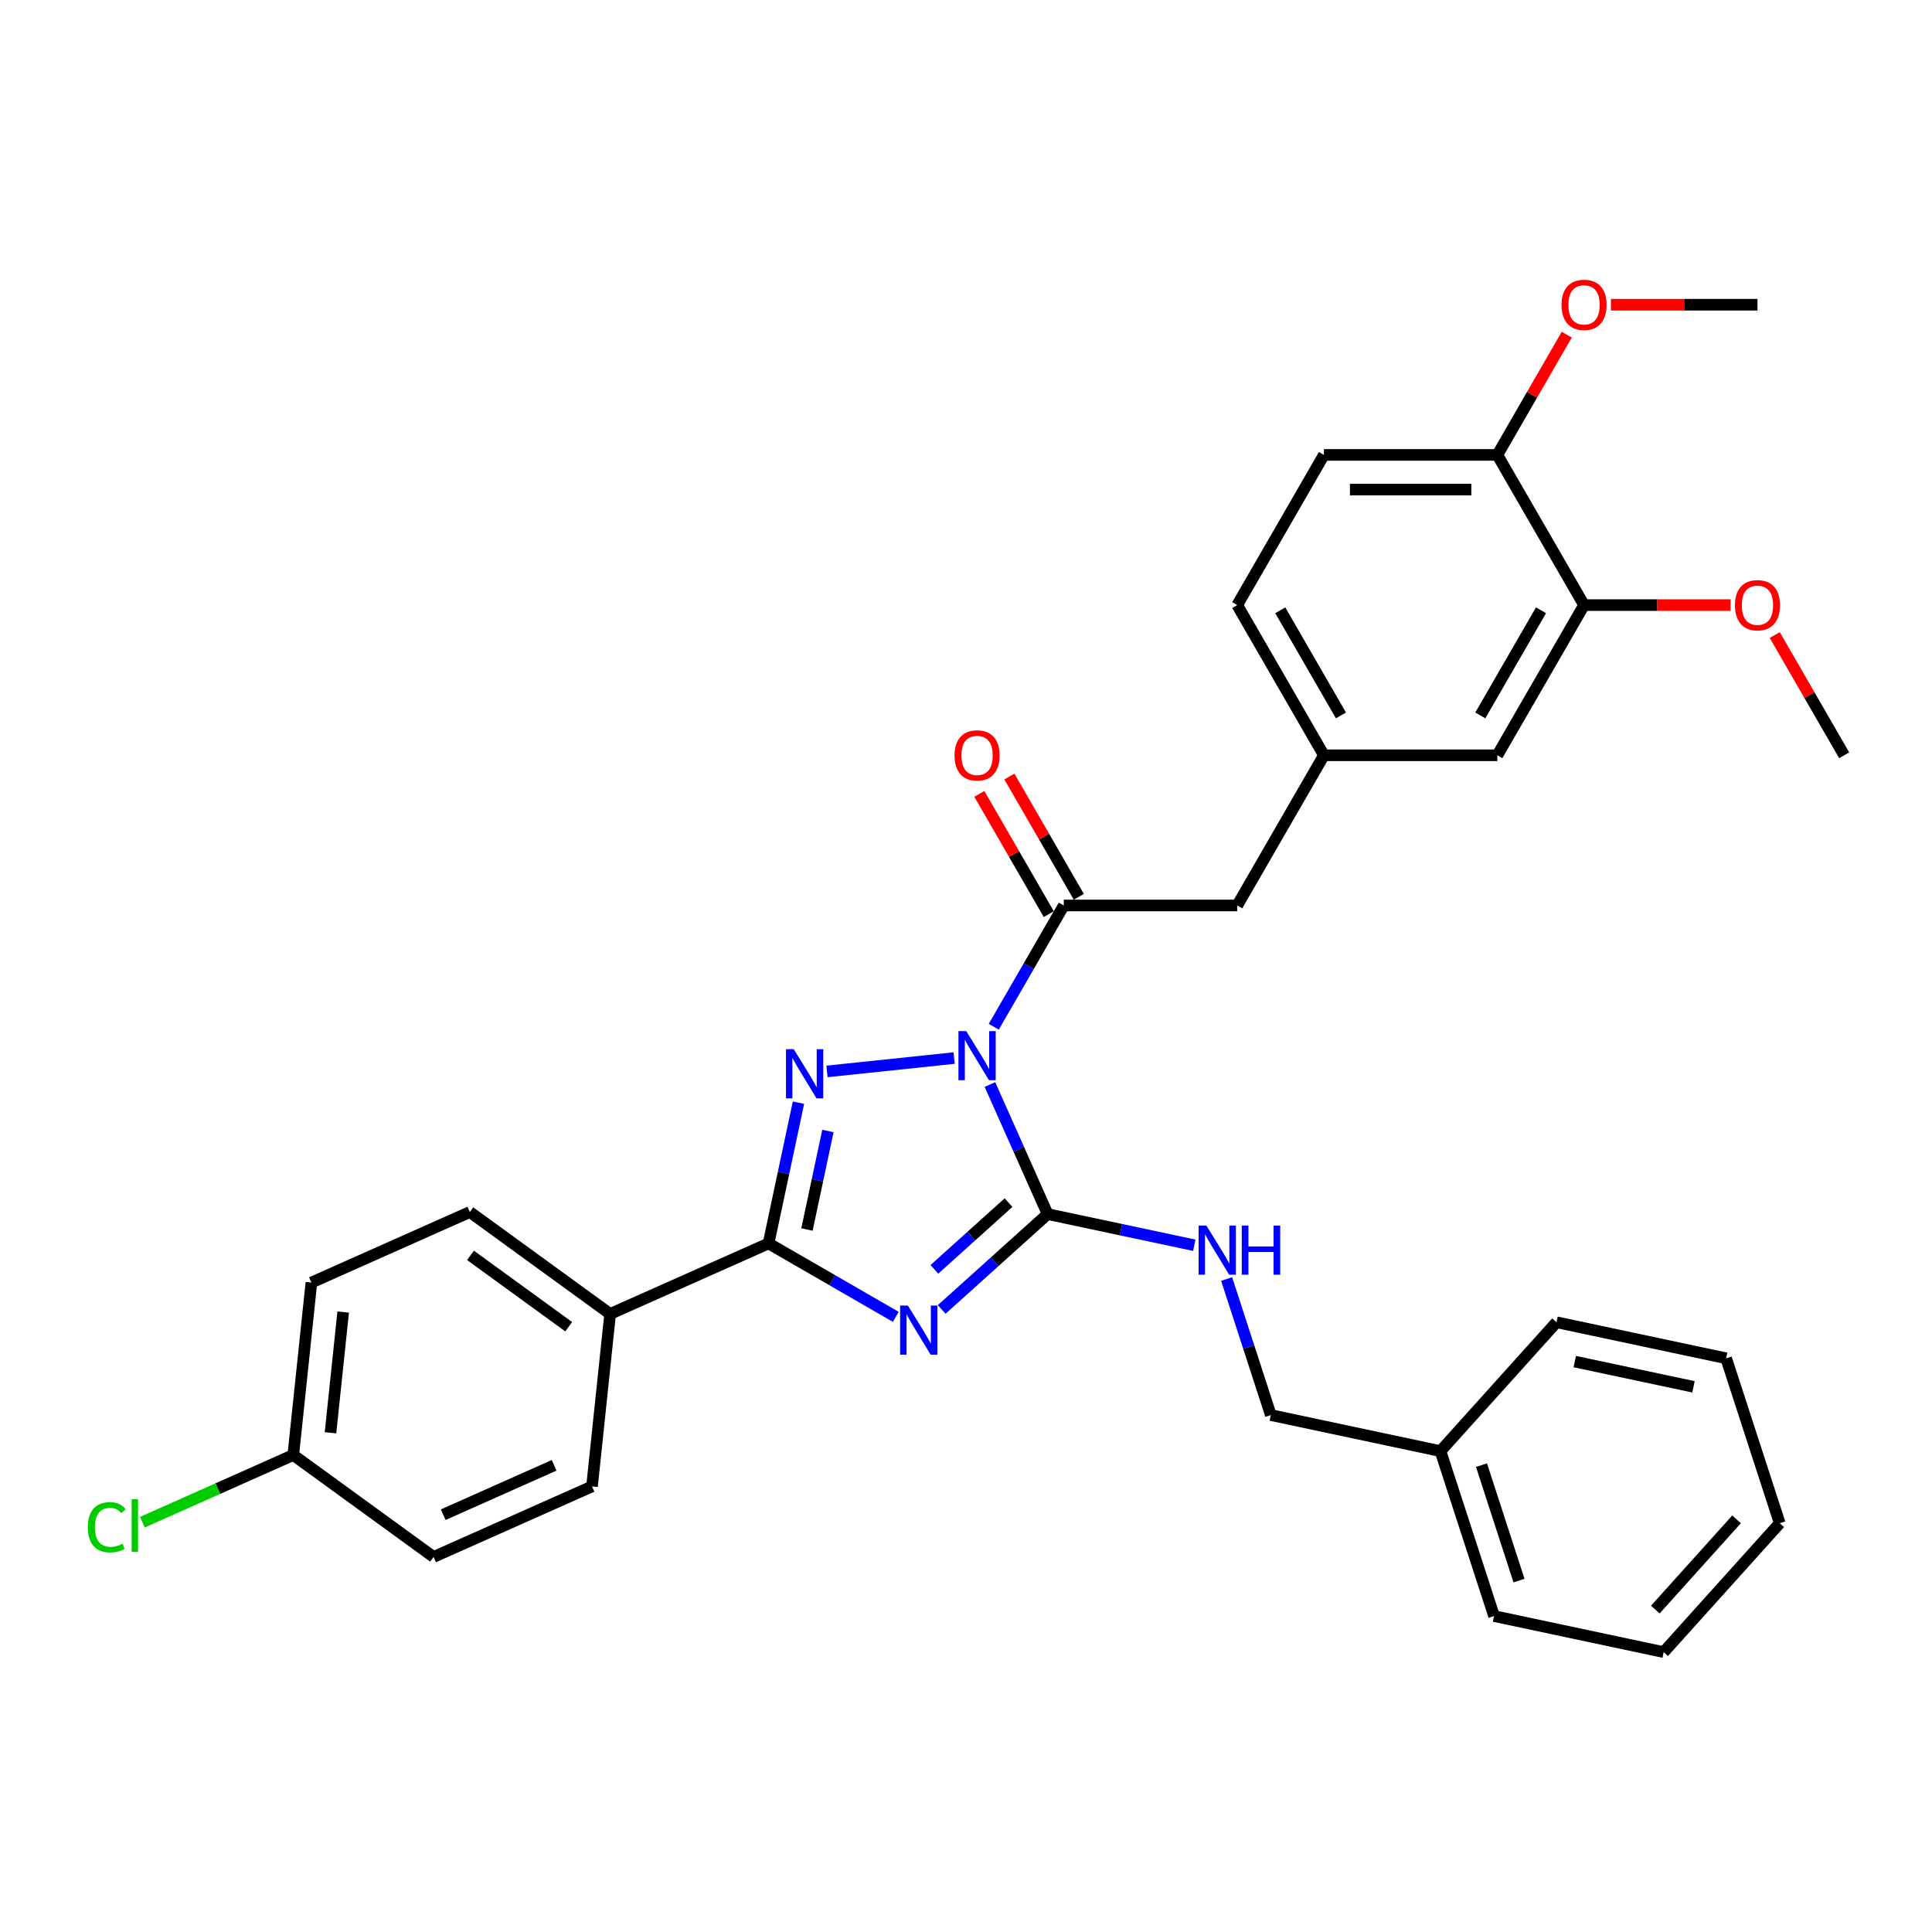 <?xml version='1.0' encoding='iso-8859-1'?>
<svg version='1.1' baseProfile='full'
              xmlns='http://www.w3.org/2000/svg'
                      xmlns:rdkit='http://www.rdkit.org/xml'
                      xmlns:xlink='http://www.w3.org/1999/xlink'
                  xml:space='preserve'
width='1000px' height='1000px' viewBox='0 0 1000 1000'>
<!-- END OF HEADER -->
<rect style='opacity:1.0;fill:#FFFFFF;stroke:none' width='1000' height='1000' x='0' y='0'> </rect>
<path class='bond-1' d='M 512.395,561.358 L 527.32,594.882' style='fill:none;fill-rule:evenodd;stroke:#0000FF;stroke-width:6px;stroke-linecap:butt;stroke-linejoin:miter;stroke-opacity:1' />
<path class='bond-1' d='M 527.32,594.882 L 542.246,628.405' style='fill:none;fill-rule:evenodd;stroke:#000000;stroke-width:6px;stroke-linecap:butt;stroke-linejoin:miter;stroke-opacity:1' />
<path class='bond-2' d='M 493.852,547.653 L 428.052,554.569' style='fill:none;fill-rule:evenodd;stroke:#0000FF;stroke-width:6px;stroke-linecap:butt;stroke-linejoin:miter;stroke-opacity:1' />
<path class='bond-4' d='M 514.37,531.45 L 532.494,500.059' style='fill:none;fill-rule:evenodd;stroke:#0000FF;stroke-width:6px;stroke-linecap:butt;stroke-linejoin:miter;stroke-opacity:1' />
<path class='bond-4' d='M 532.494,500.059 L 550.617,468.668' style='fill:none;fill-rule:evenodd;stroke:#000000;stroke-width:6px;stroke-linecap:butt;stroke-linejoin:miter;stroke-opacity:1' />
<path class='bond-0' d='M 487.424,677.767 L 514.835,653.086' style='fill:none;fill-rule:evenodd;stroke:#0000FF;stroke-width:6px;stroke-linecap:butt;stroke-linejoin:miter;stroke-opacity:1' />
<path class='bond-0' d='M 514.835,653.086 L 542.246,628.405' style='fill:none;fill-rule:evenodd;stroke:#000000;stroke-width:6px;stroke-linecap:butt;stroke-linejoin:miter;stroke-opacity:1' />
<path class='bond-0' d='M 483.635,657.021 L 502.823,639.745' style='fill:none;fill-rule:evenodd;stroke:#0000FF;stroke-width:6px;stroke-linecap:butt;stroke-linejoin:miter;stroke-opacity:1' />
<path class='bond-0' d='M 502.823,639.745 L 522.01,622.468' style='fill:none;fill-rule:evenodd;stroke:#000000;stroke-width:6px;stroke-linecap:butt;stroke-linejoin:miter;stroke-opacity:1' />
<path class='bond-32' d='M 463.655,681.606 L 430.73,662.597' style='fill:none;fill-rule:evenodd;stroke:#0000FF;stroke-width:6px;stroke-linecap:butt;stroke-linejoin:miter;stroke-opacity:1' />
<path class='bond-32' d='M 430.73,662.597 L 397.804,643.587' style='fill:none;fill-rule:evenodd;stroke:#000000;stroke-width:6px;stroke-linecap:butt;stroke-linejoin:miter;stroke-opacity:1' />
<path class='bond-5' d='M 542.246,628.405 L 580.204,636.474' style='fill:none;fill-rule:evenodd;stroke:#000000;stroke-width:6px;stroke-linecap:butt;stroke-linejoin:miter;stroke-opacity:1' />
<path class='bond-5' d='M 580.204,636.474 L 618.162,644.542' style='fill:none;fill-rule:evenodd;stroke:#0000FF;stroke-width:6px;stroke-linecap:butt;stroke-linejoin:miter;stroke-opacity:1' />
<path class='bond-3' d='M 413.288,570.741 L 405.546,607.164' style='fill:none;fill-rule:evenodd;stroke:#0000FF;stroke-width:6px;stroke-linecap:butt;stroke-linejoin:miter;stroke-opacity:1' />
<path class='bond-3' d='M 405.546,607.164 L 397.804,643.587' style='fill:none;fill-rule:evenodd;stroke:#000000;stroke-width:6px;stroke-linecap:butt;stroke-linejoin:miter;stroke-opacity:1' />
<path class='bond-3' d='M 428.525,585.4 L 423.106,610.896' style='fill:none;fill-rule:evenodd;stroke:#0000FF;stroke-width:6px;stroke-linecap:butt;stroke-linejoin:miter;stroke-opacity:1' />
<path class='bond-3' d='M 423.106,610.896 L 417.687,636.392' style='fill:none;fill-rule:evenodd;stroke:#000000;stroke-width:6px;stroke-linecap:butt;stroke-linejoin:miter;stroke-opacity:1' />
<path class='bond-6' d='M 397.804,643.587 L 315.802,680.096' style='fill:none;fill-rule:evenodd;stroke:#000000;stroke-width:6px;stroke-linecap:butt;stroke-linejoin:miter;stroke-opacity:1' />
<path class='bond-7' d='M 550.617,468.668 L 640.379,468.668' style='fill:none;fill-rule:evenodd;stroke:#000000;stroke-width:6px;stroke-linecap:butt;stroke-linejoin:miter;stroke-opacity:1' />
<path class='bond-9' d='M 558.391,464.18 L 540.423,433.058' style='fill:none;fill-rule:evenodd;stroke:#000000;stroke-width:6px;stroke-linecap:butt;stroke-linejoin:miter;stroke-opacity:1' />
<path class='bond-9' d='M 540.423,433.058 L 522.455,401.937' style='fill:none;fill-rule:evenodd;stroke:#FF0000;stroke-width:6px;stroke-linecap:butt;stroke-linejoin:miter;stroke-opacity:1' />
<path class='bond-9' d='M 542.844,473.156 L 524.876,442.034' style='fill:none;fill-rule:evenodd;stroke:#000000;stroke-width:6px;stroke-linecap:butt;stroke-linejoin:miter;stroke-opacity:1' />
<path class='bond-9' d='M 524.876,442.034 L 506.908,410.913' style='fill:none;fill-rule:evenodd;stroke:#FF0000;stroke-width:6px;stroke-linecap:butt;stroke-linejoin:miter;stroke-opacity:1' />
<path class='bond-16' d='M 634.905,662.022 L 646.345,697.229' style='fill:none;fill-rule:evenodd;stroke:#0000FF;stroke-width:6px;stroke-linecap:butt;stroke-linejoin:miter;stroke-opacity:1' />
<path class='bond-16' d='M 646.345,697.229 L 657.784,732.436' style='fill:none;fill-rule:evenodd;stroke:#000000;stroke-width:6px;stroke-linecap:butt;stroke-linejoin:miter;stroke-opacity:1' />
<path class='bond-13' d='M 315.802,680.096 L 243.184,627.336' style='fill:none;fill-rule:evenodd;stroke:#000000;stroke-width:6px;stroke-linecap:butt;stroke-linejoin:miter;stroke-opacity:1' />
<path class='bond-13' d='M 294.357,686.706 L 243.524,649.773' style='fill:none;fill-rule:evenodd;stroke:#000000;stroke-width:6px;stroke-linecap:butt;stroke-linejoin:miter;stroke-opacity:1' />
<path class='bond-14' d='M 315.802,680.096 L 306.42,769.366' style='fill:none;fill-rule:evenodd;stroke:#000000;stroke-width:6px;stroke-linecap:butt;stroke-linejoin:miter;stroke-opacity:1' />
<path class='bond-12' d='M 640.379,468.668 L 685.26,390.932' style='fill:none;fill-rule:evenodd;stroke:#000000;stroke-width:6px;stroke-linecap:butt;stroke-linejoin:miter;stroke-opacity:1' />
<path class='bond-8' d='M 819.903,313.196 L 775.022,390.932' style='fill:none;fill-rule:evenodd;stroke:#000000;stroke-width:6px;stroke-linecap:butt;stroke-linejoin:miter;stroke-opacity:1' />
<path class='bond-8' d='M 797.623,315.88 L 766.207,370.295' style='fill:none;fill-rule:evenodd;stroke:#000000;stroke-width:6px;stroke-linecap:butt;stroke-linejoin:miter;stroke-opacity:1' />
<path class='bond-21' d='M 819.903,313.196 L 857.827,313.196' style='fill:none;fill-rule:evenodd;stroke:#000000;stroke-width:6px;stroke-linecap:butt;stroke-linejoin:miter;stroke-opacity:1' />
<path class='bond-21' d='M 857.827,313.196 L 895.751,313.196' style='fill:none;fill-rule:evenodd;stroke:#FF0000;stroke-width:6px;stroke-linecap:butt;stroke-linejoin:miter;stroke-opacity:1' />
<path class='bond-34' d='M 819.903,313.196 L 775.022,235.46' style='fill:none;fill-rule:evenodd;stroke:#000000;stroke-width:6px;stroke-linecap:butt;stroke-linejoin:miter;stroke-opacity:1' />
<path class='bond-10' d='M 775.022,235.46 L 685.26,235.46' style='fill:none;fill-rule:evenodd;stroke:#000000;stroke-width:6px;stroke-linecap:butt;stroke-linejoin:miter;stroke-opacity:1' />
<path class='bond-10' d='M 761.558,253.412 L 698.724,253.412' style='fill:none;fill-rule:evenodd;stroke:#000000;stroke-width:6px;stroke-linecap:butt;stroke-linejoin:miter;stroke-opacity:1' />
<path class='bond-23' d='M 775.022,235.46 L 792.99,204.338' style='fill:none;fill-rule:evenodd;stroke:#000000;stroke-width:6px;stroke-linecap:butt;stroke-linejoin:miter;stroke-opacity:1' />
<path class='bond-23' d='M 792.99,204.338 L 810.958,173.217' style='fill:none;fill-rule:evenodd;stroke:#FF0000;stroke-width:6px;stroke-linecap:butt;stroke-linejoin:miter;stroke-opacity:1' />
<path class='bond-11' d='M 775.022,390.932 L 685.26,390.932' style='fill:none;fill-rule:evenodd;stroke:#000000;stroke-width:6px;stroke-linecap:butt;stroke-linejoin:miter;stroke-opacity:1' />
<path class='bond-18' d='M 685.26,390.932 L 640.379,313.196' style='fill:none;fill-rule:evenodd;stroke:#000000;stroke-width:6px;stroke-linecap:butt;stroke-linejoin:miter;stroke-opacity:1' />
<path class='bond-18' d='M 694.075,370.295 L 662.658,315.88' style='fill:none;fill-rule:evenodd;stroke:#000000;stroke-width:6px;stroke-linecap:butt;stroke-linejoin:miter;stroke-opacity:1' />
<path class='bond-20' d='M 243.184,627.336 L 161.182,663.845' style='fill:none;fill-rule:evenodd;stroke:#000000;stroke-width:6px;stroke-linecap:butt;stroke-linejoin:miter;stroke-opacity:1' />
<path class='bond-19' d='M 306.42,769.366 L 224.418,805.876' style='fill:none;fill-rule:evenodd;stroke:#000000;stroke-width:6px;stroke-linecap:butt;stroke-linejoin:miter;stroke-opacity:1' />
<path class='bond-19' d='M 286.818,758.442 L 229.417,783.999' style='fill:none;fill-rule:evenodd;stroke:#000000;stroke-width:6px;stroke-linecap:butt;stroke-linejoin:miter;stroke-opacity:1' />
<path class='bond-15' d='M 685.26,235.46 L 640.379,313.196' style='fill:none;fill-rule:evenodd;stroke:#000000;stroke-width:6px;stroke-linecap:butt;stroke-linejoin:miter;stroke-opacity:1' />
<path class='bond-24' d='M 657.784,732.436 L 745.584,751.099' style='fill:none;fill-rule:evenodd;stroke:#000000;stroke-width:6px;stroke-linecap:butt;stroke-linejoin:miter;stroke-opacity:1' />
<path class='bond-17' d='M 151.799,753.115 L 224.418,805.876' style='fill:none;fill-rule:evenodd;stroke:#000000;stroke-width:6px;stroke-linecap:butt;stroke-linejoin:miter;stroke-opacity:1' />
<path class='bond-22' d='M 151.799,753.115 L 112.747,770.503' style='fill:none;fill-rule:evenodd;stroke:#000000;stroke-width:6px;stroke-linecap:butt;stroke-linejoin:miter;stroke-opacity:1' />
<path class='bond-22' d='M 112.747,770.503 L 73.694,787.89' style='fill:none;fill-rule:evenodd;stroke:#00CC00;stroke-width:6px;stroke-linecap:butt;stroke-linejoin:miter;stroke-opacity:1' />
<path class='bond-33' d='M 151.799,753.115 L 161.182,663.845' style='fill:none;fill-rule:evenodd;stroke:#000000;stroke-width:6px;stroke-linecap:butt;stroke-linejoin:miter;stroke-opacity:1' />
<path class='bond-33' d='M 171.061,741.601 L 177.629,679.112' style='fill:none;fill-rule:evenodd;stroke:#000000;stroke-width:6px;stroke-linecap:butt;stroke-linejoin:miter;stroke-opacity:1' />
<path class='bond-25' d='M 918.609,328.689 L 936.577,359.81' style='fill:none;fill-rule:evenodd;stroke:#FF0000;stroke-width:6px;stroke-linecap:butt;stroke-linejoin:miter;stroke-opacity:1' />
<path class='bond-25' d='M 936.577,359.81 L 954.545,390.932' style='fill:none;fill-rule:evenodd;stroke:#000000;stroke-width:6px;stroke-linecap:butt;stroke-linejoin:miter;stroke-opacity:1' />
<path class='bond-26' d='M 833.816,157.724 L 871.74,157.724' style='fill:none;fill-rule:evenodd;stroke:#FF0000;stroke-width:6px;stroke-linecap:butt;stroke-linejoin:miter;stroke-opacity:1' />
<path class='bond-26' d='M 871.74,157.724 L 909.665,157.724' style='fill:none;fill-rule:evenodd;stroke:#000000;stroke-width:6px;stroke-linecap:butt;stroke-linejoin:miter;stroke-opacity:1' />
<path class='bond-27' d='M 745.584,751.099 L 773.322,836.467' style='fill:none;fill-rule:evenodd;stroke:#000000;stroke-width:6px;stroke-linecap:butt;stroke-linejoin:miter;stroke-opacity:1' />
<path class='bond-27' d='M 766.819,758.357 L 786.235,818.115' style='fill:none;fill-rule:evenodd;stroke:#000000;stroke-width:6px;stroke-linecap:butt;stroke-linejoin:miter;stroke-opacity:1' />
<path class='bond-28' d='M 745.584,751.099 L 805.647,684.393' style='fill:none;fill-rule:evenodd;stroke:#000000;stroke-width:6px;stroke-linecap:butt;stroke-linejoin:miter;stroke-opacity:1' />
<path class='bond-30' d='M 773.322,836.467 L 861.123,855.13' style='fill:none;fill-rule:evenodd;stroke:#000000;stroke-width:6px;stroke-linecap:butt;stroke-linejoin:miter;stroke-opacity:1' />
<path class='bond-29' d='M 805.647,684.393 L 893.447,703.055' style='fill:none;fill-rule:evenodd;stroke:#000000;stroke-width:6px;stroke-linecap:butt;stroke-linejoin:miter;stroke-opacity:1' />
<path class='bond-29' d='M 815.084,704.752 L 876.544,717.816' style='fill:none;fill-rule:evenodd;stroke:#000000;stroke-width:6px;stroke-linecap:butt;stroke-linejoin:miter;stroke-opacity:1' />
<path class='bond-31' d='M 893.447,703.055 L 921.185,788.424' style='fill:none;fill-rule:evenodd;stroke:#000000;stroke-width:6px;stroke-linecap:butt;stroke-linejoin:miter;stroke-opacity:1' />
<path class='bond-35' d='M 861.123,855.13 L 921.185,788.424' style='fill:none;fill-rule:evenodd;stroke:#000000;stroke-width:6px;stroke-linecap:butt;stroke-linejoin:miter;stroke-opacity:1' />
<path class='bond-35' d='M 856.791,833.112 L 898.834,786.417' style='fill:none;fill-rule:evenodd;stroke:#000000;stroke-width:6px;stroke-linecap:butt;stroke-linejoin:miter;stroke-opacity:1' />
<path  class='atom-0' d='M 500.117 533.694
L 508.447 547.158
Q 509.273 548.486, 510.602 550.892
Q 511.93 553.298, 512.002 553.441
L 512.002 533.694
L 515.377 533.694
L 515.377 559.114
L 511.894 559.114
L 502.954 544.393
Q 501.913 542.67, 500.8 540.695
Q 499.722 538.72, 499.399 538.11
L 499.399 559.114
L 496.096 559.114
L 496.096 533.694
L 500.117 533.694
' fill='#0000FF'/>
<path  class='atom-1' d='M 469.921 675.757
L 478.251 689.222
Q 479.076 690.55, 480.405 692.956
Q 481.733 695.361, 481.805 695.505
L 481.805 675.757
L 485.18 675.757
L 485.18 701.178
L 481.698 701.178
L 472.757 686.457
Q 471.716 684.734, 470.603 682.759
Q 469.526 680.784, 469.203 680.174
L 469.203 701.178
L 465.899 701.178
L 465.899 675.757
L 469.921 675.757
' fill='#0000FF'/>
<path  class='atom-3' d='M 410.847 543.076
L 419.177 556.541
Q 420.003 557.869, 421.331 560.275
Q 422.66 562.68, 422.732 562.824
L 422.732 543.076
L 426.107 543.076
L 426.107 568.497
L 422.624 568.497
L 413.684 553.776
Q 412.643 552.052, 411.529 550.078
Q 410.452 548.103, 410.129 547.493
L 410.129 568.497
L 406.826 568.497
L 406.826 543.076
L 410.847 543.076
' fill='#0000FF'/>
<path  class='atom-6' d='M 624.427 634.358
L 632.757 647.822
Q 633.583 649.15, 634.911 651.556
Q 636.24 653.962, 636.312 654.105
L 636.312 634.358
L 639.687 634.358
L 639.687 659.778
L 636.204 659.778
L 627.264 645.057
Q 626.222 643.334, 625.109 641.359
Q 624.032 639.384, 623.709 638.774
L 623.709 659.778
L 620.406 659.778
L 620.406 634.358
L 624.427 634.358
' fill='#0000FF'/>
<path  class='atom-6' d='M 642.738 634.358
L 646.185 634.358
L 646.185 645.165
L 659.183 645.165
L 659.183 634.358
L 662.63 634.358
L 662.63 659.778
L 659.183 659.778
L 659.183 648.037
L 646.185 648.037
L 646.185 659.778
L 642.738 659.778
L 642.738 634.358
' fill='#0000FF'/>
<path  class='atom-10' d='M 494.067 391.004
Q 494.067 384.9, 497.083 381.489
Q 500.099 378.078, 505.736 378.078
Q 511.374 378.078, 514.39 381.489
Q 517.406 384.9, 517.406 391.004
Q 517.406 397.179, 514.354 400.698
Q 511.302 404.181, 505.736 404.181
Q 500.135 404.181, 497.083 400.698
Q 494.067 397.215, 494.067 391.004
M 505.736 401.308
Q 509.614 401.308, 511.697 398.723
Q 513.815 396.102, 513.815 391.004
Q 513.815 386.013, 511.697 383.5
Q 509.614 380.95, 505.736 380.95
Q 501.859 380.95, 499.74 383.464
Q 497.658 385.977, 497.658 391.004
Q 497.658 396.138, 499.74 398.723
Q 501.859 401.308, 505.736 401.308
' fill='#FF0000'/>
<path  class='atom-22' d='M 897.996 313.268
Q 897.996 307.164, 901.012 303.753
Q 904.028 300.342, 909.665 300.342
Q 915.302 300.342, 918.318 303.753
Q 921.334 307.164, 921.334 313.268
Q 921.334 319.443, 918.282 322.962
Q 915.23 326.445, 909.665 326.445
Q 904.063 326.445, 901.012 322.962
Q 897.996 319.479, 897.996 313.268
M 909.665 323.572
Q 913.542 323.572, 915.625 320.987
Q 917.743 318.366, 917.743 313.268
Q 917.743 308.277, 915.625 305.764
Q 913.542 303.214, 909.665 303.214
Q 905.787 303.214, 903.668 305.728
Q 901.586 308.241, 901.586 313.268
Q 901.586 318.402, 903.668 320.987
Q 905.787 323.572, 909.665 323.572
' fill='#FF0000'/>
<path  class='atom-23' d='M 45.455 790.504
Q 45.455 784.185, 48.399 780.882
Q 51.379 777.543, 57.016 777.543
Q 62.258 777.543, 65.058 781.241
L 62.689 783.18
Q 60.642 780.487, 57.016 780.487
Q 53.174 780.487, 51.127 783.072
Q 49.117 785.621, 49.117 790.504
Q 49.117 795.531, 51.199 798.116
Q 53.318 800.701, 57.411 800.701
Q 60.211 800.701, 63.479 799.014
L 64.484 801.706
Q 63.156 802.568, 61.145 803.071
Q 59.134 803.573, 56.908 803.573
Q 51.379 803.573, 48.399 800.198
Q 45.455 796.823, 45.455 790.504
' fill='#00CC00'/>
<path  class='atom-23' d='M 68.146 775.999
L 71.45 775.999
L 71.45 803.25
L 68.146 803.25
L 68.146 775.999
' fill='#00CC00'/>
<path  class='atom-24' d='M 808.234 157.796
Q 808.234 151.692, 811.25 148.281
Q 814.266 144.87, 819.903 144.87
Q 825.54 144.87, 828.556 148.281
Q 831.572 151.692, 831.572 157.796
Q 831.572 163.971, 828.52 167.49
Q 825.468 170.973, 819.903 170.973
Q 814.302 170.973, 811.25 167.49
Q 808.234 164.007, 808.234 157.796
M 819.903 168.1
Q 823.78 168.1, 825.863 165.515
Q 827.981 162.894, 827.981 157.796
Q 827.981 152.805, 825.863 150.292
Q 823.78 147.742, 819.903 147.742
Q 816.025 147.742, 813.907 150.256
Q 811.824 152.769, 811.824 157.796
Q 811.824 162.93, 813.907 165.515
Q 816.025 168.1, 819.903 168.1
' fill='#FF0000'/>
</svg>
